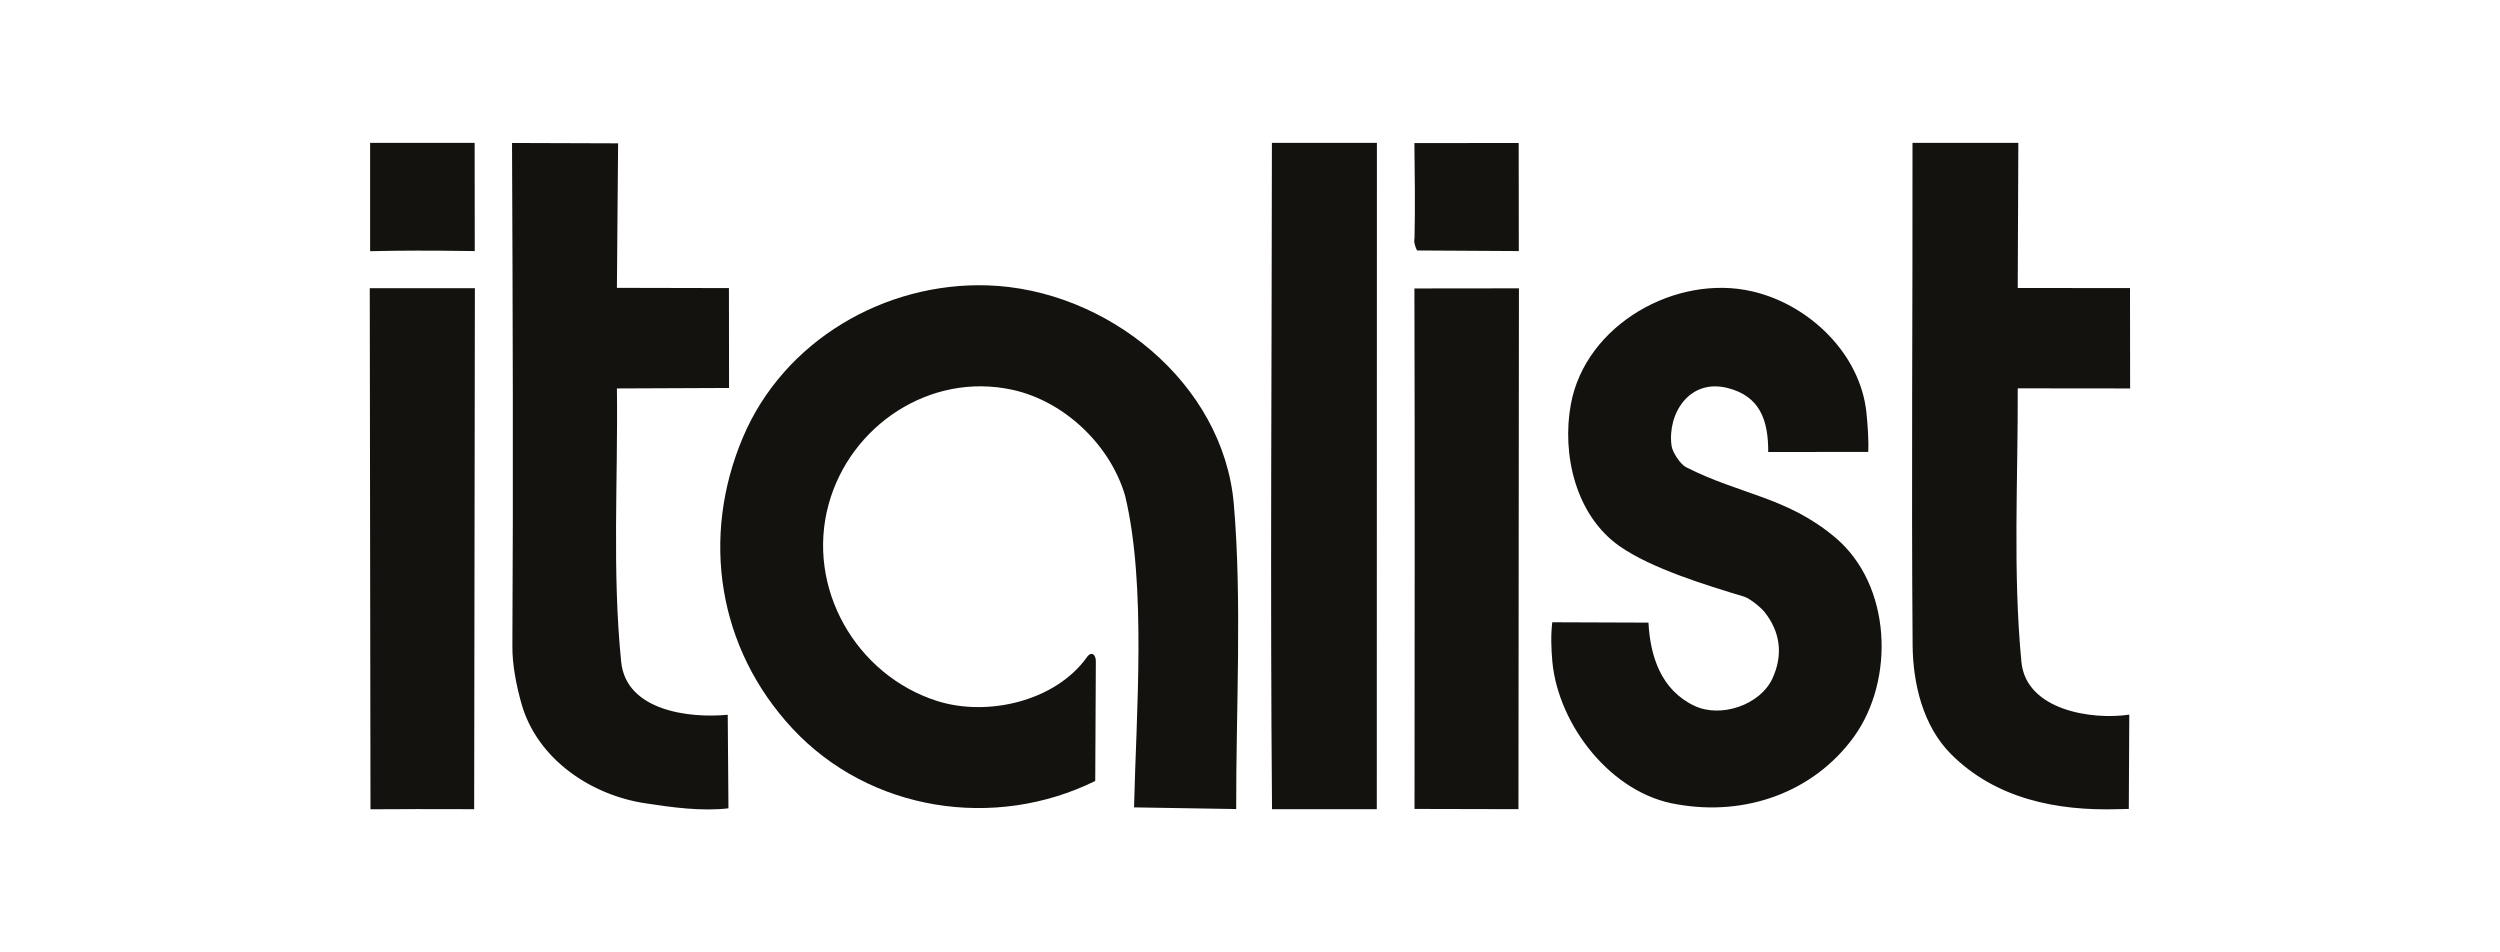 <svg xmlns="http://www.w3.org/2000/svg" xml:space="preserve" width="210" height="80" style="enable-background:new 0 0 210 80"><style>.st0{fill:#14120f}</style><g id="Layer_1"><path d="M38.94 21.08c-2.62-.04-5.24-.04-7.85.02V12h8.78l.01 9.09c-.32 0-.63-.01-.94-.01M54.3 67.49c-4.66-.67-9.19-3.74-10.5-8.39-.43-1.54-.78-3.28-.76-4.89.08-14.06.03-28.14-.03-42.2l8.91.03-.1 12.14 9.41.02.01 8.39-9.42.04c.1 7.64-.41 15.38.36 22.97.42 4.13 5.77 4.75 8.95 4.44l.06 7.86c-2.24.26-4.68-.07-6.89-.41M106.85 67.97c-.16-18.66-.02-37.31-.01-55.97h8.82l-.01 55.97h-8.8zM119.03 21.04c-.15-.32-.29-.69-.21-1.05.06-2.65.02-5.31-.01-7.97l8.76-.01.01 9.08-8.55-.05zM177.92 67.97c-5.19.16-10.3-.89-14.03-4.62-2.37-2.37-3.2-5.94-3.23-9.14-.11-14.06.01-28.14-.01-42.21h8.89l-.05 12.19 9.43.01.01 8.43-9.44-.01c.03 7.64-.42 15.38.31 22.99.4 4.05 5.91 4.89 9.06 4.42l-.04 7.92c-.29 0-.6.01-.9.02M118.82 67.95c.01-14.57.03-29.15-.01-43.72l8.78-.01-.04 43.75-8.73-.02zM38.94 67.97c-2.61-.01-5.21-.01-7.82.01l-.06-43.77h8.83l-.06 43.76h-.89zM140.91 67.57c-5.56-.87-10-6.66-10.51-11.96-.1-1.11-.14-2.24-.01-3.34l8.08.03c.15 2.8 1.03 5.63 3.84 6.98 2.23 1.07 5.54-.06 6.57-2.28.92-1.99.67-3.92-.66-5.59-.33-.41-1.25-1.15-1.71-1.29-3.21-.97-7.8-2.37-10.48-4.25-3.68-2.59-4.85-7.71-4.08-11.91 1.23-6.71 8.86-10.98 15.26-9.48 4.76 1.11 9.05 5.22 9.57 10.18.1.99.2 2.32.15 3.3l-8.4.01c.01-2.7-.71-4.7-3.42-5.38-3.22-.81-5.07 2.18-4.7 4.86.07.52.73 1.55 1.21 1.79 4.58 2.33 8.46 2.48 12.54 5.91 4.74 3.99 5.02 11.95 1.57 16.74-3.42 4.71-9.15 6.68-14.82 5.68" class="st0"/><path d="M95.26 67.82c.18-7.91 1.06-18.63-.75-26.18-1.26-4.3-5.14-7.96-9.48-8.9-6.89-1.5-13.6 2.99-15.42 9.6-1.94 7.03 2.3 14.39 9.13 16.55 4.23 1.33 9.92.02 12.57-3.7.37-.52.77-.21.74.43L92 65.6c-8.42 4.16-18.94 2.58-25.44-4.41-6.26-6.73-7.71-16.04-4.16-24.44 3.44-8.15 11.92-13.05 20.54-12.78 10.02.32 19.82 8.18 20.7 18.37.7 8.12.18 17.37.2 25.62l-8.58-.14z" class="st0"/></g></svg>